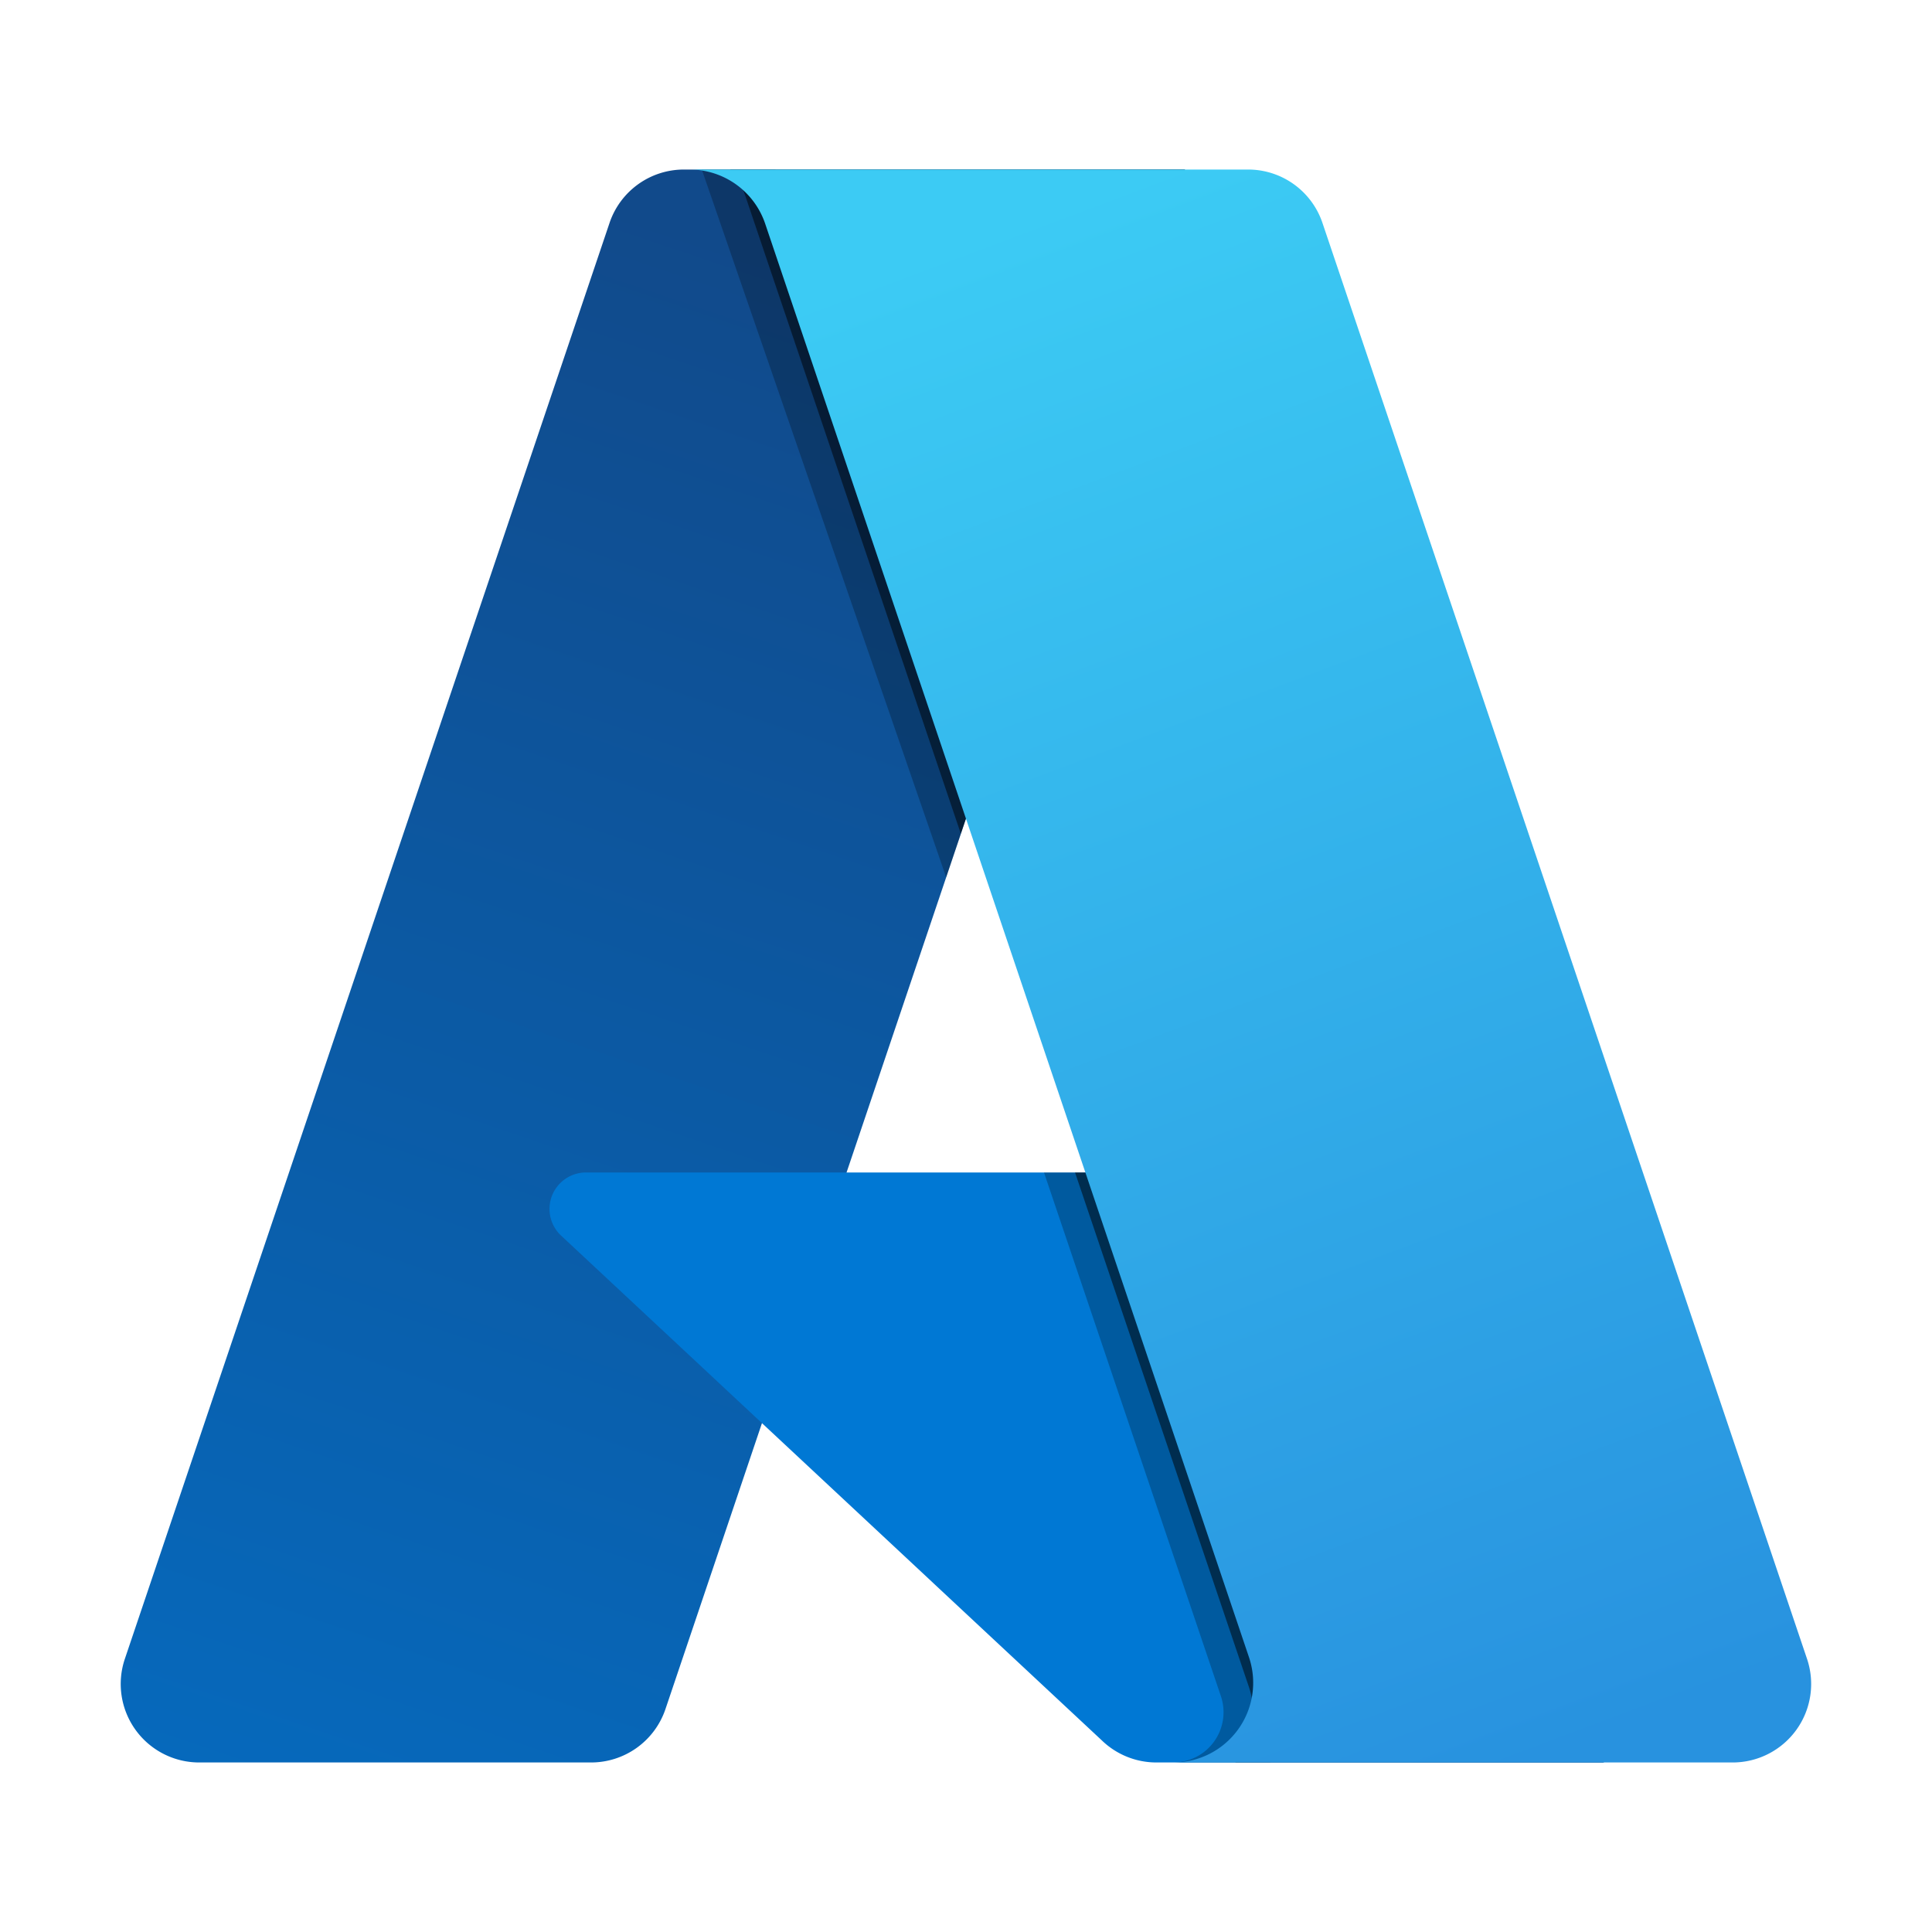 <?xml version="1.0" encoding="UTF-8"?> <svg xmlns="http://www.w3.org/2000/svg" id="f676984c-664c-42d0-8fb7-6a50f0c30cac" width="16" height="16" viewBox="0 0 16 16"><defs><linearGradient id="f43c32b2-88ab-48df-94a4-79ecdaf329f3" x1="-812.818" y1="353.618" x2="-817.121" y2="340.908" gradientTransform="matrix(1, 0, 0, -1, 820, 356)" gradientUnits="userSpaceOnUse"><stop offset="0" stop-color="#114a8b"></stop><stop offset="1" stop-color="#0669bc"></stop></linearGradient><linearGradient id="b83fd09a-7c01-4671-89a3-4a30e761d57f" x1="-812.03" y1="353.989" x2="-807.308" y2="341.407" gradientTransform="matrix(1, 0, 0, -1, 820, 356)" gradientUnits="userSpaceOnUse"><stop offset="0" stop-color="#3ccbf4"></stop><stop offset="1" stop-color="#2892df"></stop></linearGradient></defs><g><path d="M5.664,1.404h4.15L5.511,14.154a.65.65,0,0,1-.616.442H1.65a.65.65,0,0,1-.616-.858L5.048,1.846A.65.65,0,0,1,5.664,1.404Z" fill="url(#f43c32b2-88ab-48df-94a4-79ecdaf329f3)"></path><path d="M11.394,9.71H4.853a.302.302,0,0,0-.206.523l4.486,4.188a.65.65,0,0,0,.444.175h3.707Z" fill="#0078d4"></path><g opacity="0.5"><path d="M10.23,14.596h3.049L11.391,9.71H8.903l1.439,4.258A.657.657,0,0,1,10.23,14.596Z"></path><path d="M7.957,6.904l1.856-5.5H6.047a.658.658,0,0,1,.126.22Z"></path></g><g opacity="0.5"><path d="M5.812,1.404,7.836,7.266l.28-.834L6.422,1.404Z" fill-opacity="0.5"></path><path d="M9.646,14.596h.875a.897.897,0,0,0,.053-.706L9.162,9.71H8.646l1.465,4.337a.416.416,0,0,1-.394.549Z" fill-opacity="0.5"></path></g><path d="M10.952,1.846a.65.65,0,0,0-.616-.442H5.712a.66.66,0,0,1,.625.449l4.007,11.873a.66.66,0,0,1-.625.87h4.63a.65.65,0,0,0,.616-.858Z" fill="url(#b83fd09a-7c01-4671-89a3-4a30e761d57f)"></path></g></svg> 